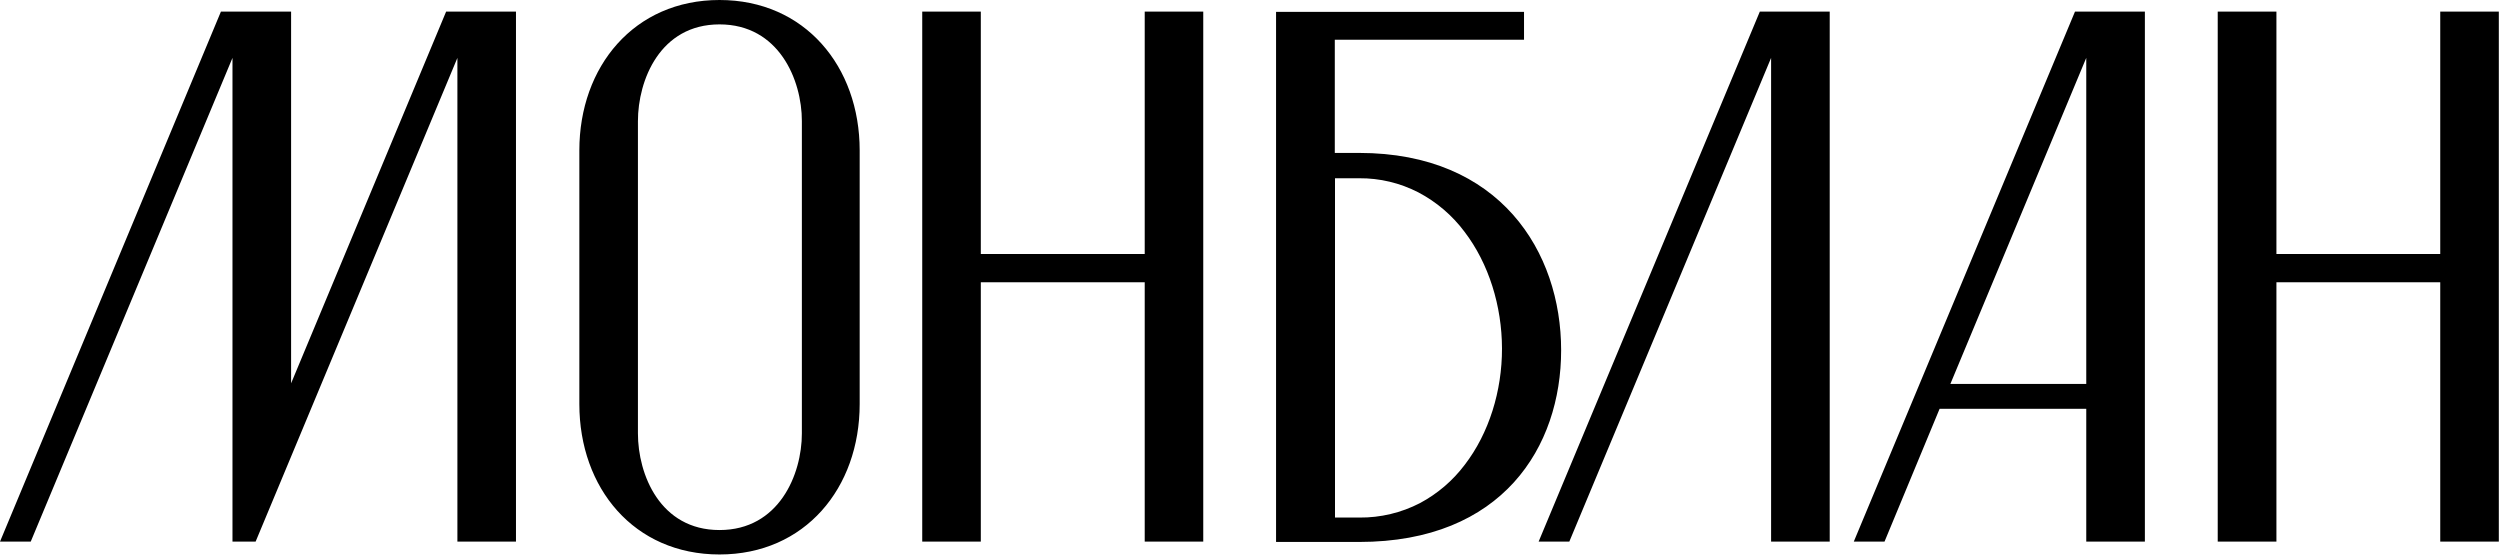 <?xml version="1.0" encoding="UTF-8"?> <svg xmlns="http://www.w3.org/2000/svg" width="615" height="137" viewBox="0 0 615 137" fill="none"> <g clip-path="url(#clip0_485_2)"> <path d="M545.56 133.24H560V69.43H600.3V133.24H614.71V2.85H600.3V62.49H560V2.85H545.56V133.24ZM456.03 133.24H463.59L477.14 100.57H513.22V133.24H527.64V2.85H510.45L456.03 133.24ZM479.79 94.45L513.22 14.23V94.45H479.79ZM378.5 133.24H386.05L435.69 14.24V133.24H450.11V2.85H432.92L378.5 133.24ZM328.36 37.62V9.78H374.91V2.92H313.91V133.32H334.36C369.62 133.32 384.04 109.93 384.04 86.15C384.04 61.98 369.04 37.62 334.36 37.62H328.36ZM328.36 43.85H334.36C339.419 43.812 344.412 45.003 348.91 47.32C353.366 49.662 357.244 52.969 360.26 57C366.26 64.85 369.47 75.3 369.49 85.73C369.51 96.16 366.31 106.56 360.32 114.35C357.381 118.249 353.627 121.46 349.32 123.76C344.715 126.145 339.596 127.367 334.41 127.32H328.41V43.85H328.36ZM226.87 133.24H241.28V69.43H281.6V133.24H296V2.85H281.6V62.49H241.28V2.85H226.87V133.24ZM177 0C156 0 142.52 16.37 142.52 37V99.4C142.52 120.06 155.96 136.4 177 136.4C198.04 136.4 211.48 120.03 211.48 99.4V37C211.48 16.37 198 0 177 0ZM197.26 106.61C197.26 116.75 191.61 130.39 177 130.39C162.39 130.39 156.93 116.75 156.93 106.61V29.82C156.93 19.69 162.39 6 177 6C191.61 6 197.26 19.65 197.26 29.78V106.61ZM0 133.24H7.56L57.19 14.24V133.24H62.88L112.52 14.24V133.24H126.93V2.85H109.75L71.61 94.3V2.85H54.35L0 133.24Z" fill="black"></path> </g> <defs> <clipPath id="clip0_485_2"> <rect width="615" height="137" fill="white"></rect> </clipPath> </defs> </svg> 